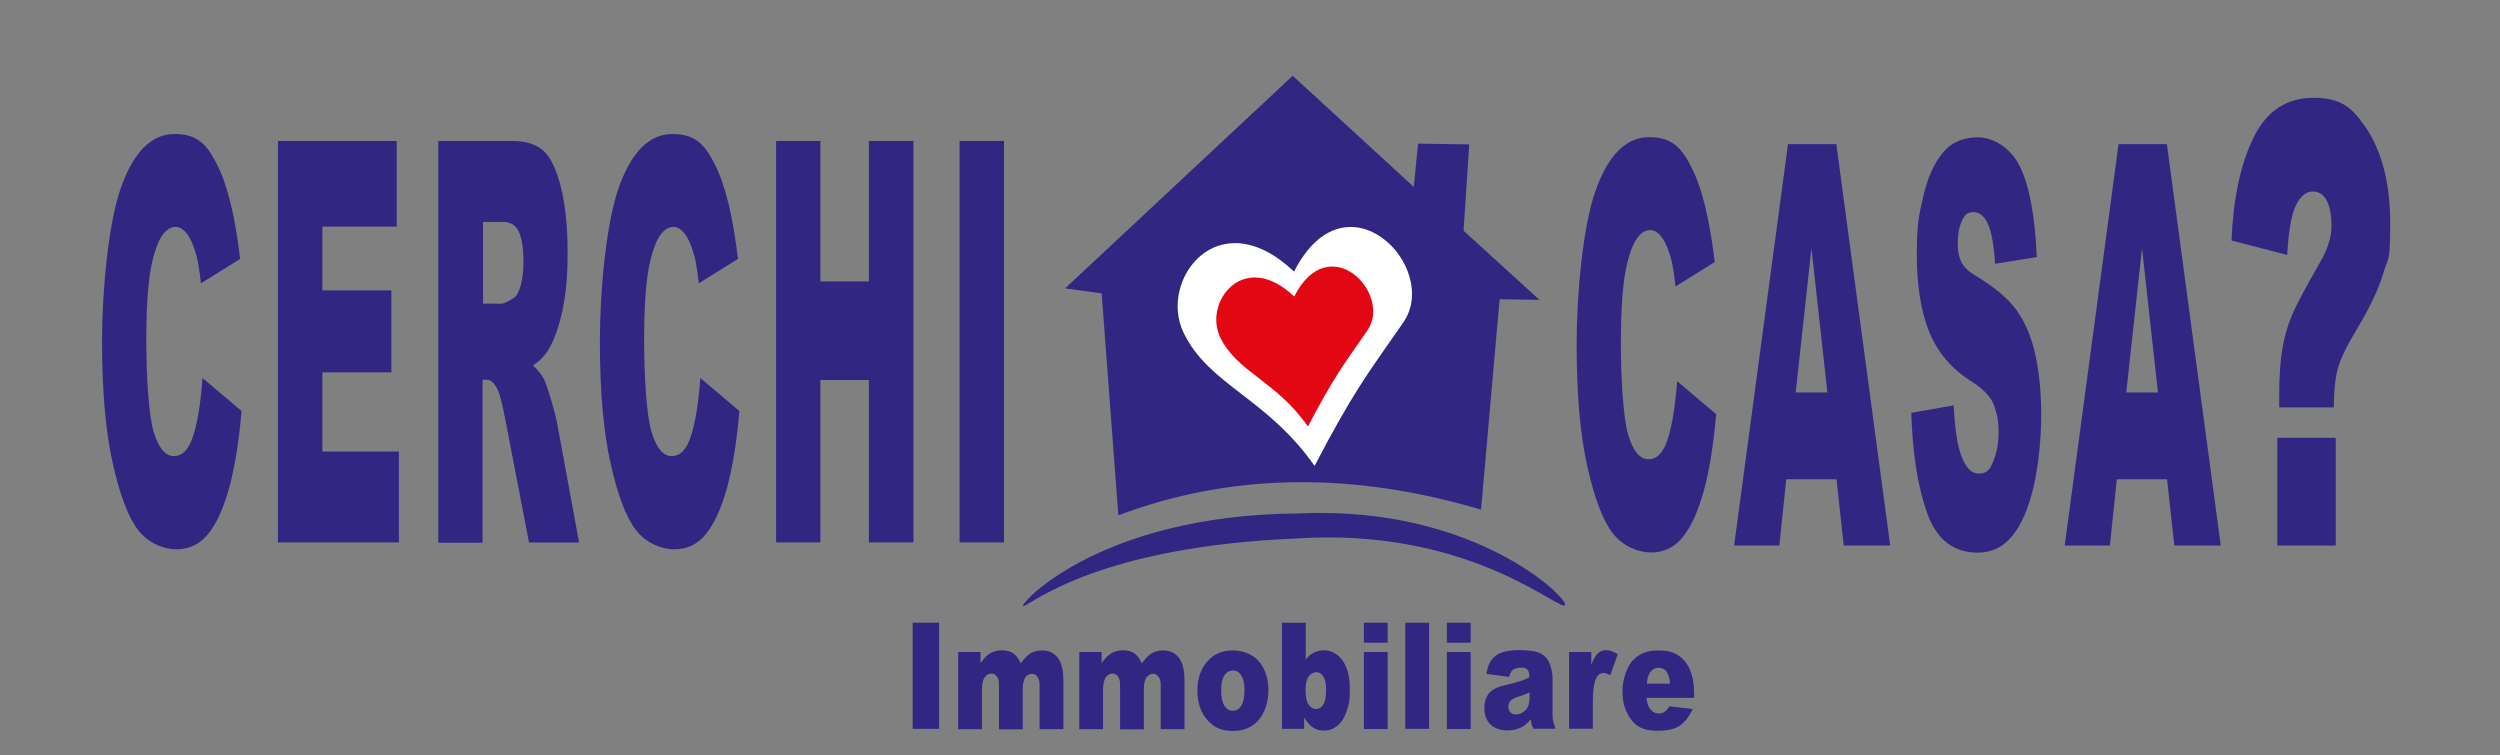 <?xml version="1.0" encoding="UTF-8"?>
<svg id="Livello_1" xmlns="http://www.w3.org/2000/svg" version="1.1" viewBox="0 0 1587.4 479.6">
  <rect x="0" y="0" width="1587.4" height="479.6" fill="#808080" stroke="none"/>
  <!-- Generator: Adobe Illustrator 29.5.1, SVG Export Plug-In . SVG Version: 2.1.0 Build 141)  -->
  <defs>
    <style>
      .st0 {
        fill: #e30613;
      }

      .st0, .st1, .st2 {
        fill-rule: evenodd;
      }

      .st1 {
        fill: #fff;
      }

      .st3, .st2 {
        fill: #312783;
      }
    </style>
  </defs>
  <path class="st2" d="M897.7,118.7l2.7-27.5,32.5.5-3.6,54.8,48.2,43.9-25.3-.4-11.8,133.6c-82.2-24.4-159-23.2-230.3,3.6l-10.6-140.9-23.2-3.2,144.5-135,76.9,70.6h0Z"/>
  <path class="st3" d="M128.7,240.1l24.7,20.9c-1.7,19.4-4.3,35.5-7.8,48.5-3.6,13-8,22.8-13.3,29.4s-12,9.9-20.2,9.9-18-4-24.3-12.1-11.7-22.2-16.2-42.5c-4.6-20.3-6.8-46.2-6.8-77.9s4-74.6,12-97.2c8-22.6,19.4-34,34-34s20.5,6.5,27.1,19.5,11.4,32.9,14.6,59.8l-24.9,15.5c-.9-7.8-1.8-13.4-2.7-17-1.6-6-3.5-10.7-5.8-13.9s-4.8-4.9-7.6-4.9c-6.4,0-11.3,7.2-14.7,21.5-2.6,10.7-3.9,27.4-3.9,50.2s1.5,47.6,4.6,58.1,7.4,15.7,12.9,15.7,9.5-4.2,12.2-12.7c2.8-8.5,4.8-20.7,6-36.9h0Z"/>
  <path class="st3" d="M176.5,89.5h75.4v54.4h-47.2v40.5h43.8v52h-43.8v50.3h48.6v57.7h-76.8V89.5h0Z"/>
  <path class="st3" d="M278.3,344.4V89.5h46.9c8.7,0,15.3,2.1,19.9,6.3,4.6,4.2,8.3,11.9,11.1,23.2,2.8,11.3,4.2,25.1,4.2,41.3s-1.1,26.3-3.2,36.6c-2.2,10.3-5.1,18.6-8.9,25-2.4,4.1-5.7,7.4-9.9,10.1,3.4,3.1,5.8,6.3,7.3,9.4,1,2.1,2.5,6.6,4.5,13.4s3.3,12.1,3.9,15.8l13.6,73.9h-31.8l-15-77.9c-1.9-10.1-3.6-16.6-5.1-19.6-2-3.9-4.3-5.9-6.9-5.9h-2.5v103.5h-28.3l.2-.2ZM306.6,192.8h11.9c1.3,0,3.8-1.2,7.5-3.5,1.9-1,3.4-3.7,4.6-8s1.8-9.2,1.8-14.8c0-8.2-.9-14.5-2.8-19-1.9-4.4-5.4-6.6-10.5-6.6h-12.4v51.8h-.1Z"/>
  <path class="st3" d="M444.8,240.1l24.7,20.9c-1.7,19.4-4.3,35.5-7.8,48.5-3.6,13-8,22.8-13.3,29.4s-12,9.9-20.2,9.9-18-4-24.3-12.1-11.7-22.2-16.2-42.5c-4.6-20.3-6.8-46.2-6.8-77.9s4-74.6,12-97.2c8-22.6,19.4-34,34-34s20.5,6.5,27.1,19.5,11.4,32.9,14.6,59.8l-24.9,15.5c-.9-7.8-1.8-13.4-2.7-17-1.6-6-3.5-10.7-5.8-13.9s-4.8-4.9-7.6-4.9c-6.4,0-11.3,7.2-14.7,21.5-2.6,10.7-3.9,27.4-3.9,50.2s1.5,47.6,4.6,58.1,7.4,15.7,12.9,15.7,9.5-4.2,12.2-12.7c2.8-8.5,4.8-20.7,6-36.9h0Z"/>
  <path class="st3" d="M492.8,89.5h28.1v89.2h30.8v-89.2h28.3v254.9h-28.3v-103.1h-30.8v103.1h-28.1V89.5h0Z"/>
  <path class="st3" d="M609.3,89.5h28.2v254.9h-28.2V89.5Z"/>
  <path class="st3" d="M1065,242.1l24.7,20.9c-1.7,19.4-4.3,35.5-7.8,48.5-3.6,13-8,22.8-13.3,29.4s-12,9.9-20.2,9.9-18-4-24.3-12.1c-6.3-8.1-11.7-22.2-16.2-42.5-4.6-20.3-6.8-46.2-6.8-77.9s4-74.6,12-97.2c8-22.6,19.4-34,34-34s20.5,6.5,27.1,19.5,11.4,32.9,14.6,59.8l-24.9,15.5c-.9-7.8-1.8-13.4-2.7-17-1.6-6-3.5-10.7-5.8-13.9s-4.8-4.9-7.6-4.9c-6.4,0-11.3,7.2-14.7,21.5-2.6,10.7-3.9,27.4-3.9,50.2s1.5,47.6,4.6,58.1,7.4,15.7,12.9,15.7,9.5-4.2,12.2-12.7c2.8-8.5,4.8-20.7,6-36.9h.1Z"/>
  <path class="st3" d="M1166.2,304.3h-32l-4.4,42.1h-28.7l34.2-254.9h30.7l34.2,254.9h-29.5l-4.6-42.1h.1ZM1160.3,249.2l-10.1-91.6-10,91.6h20.1Z"/>
  <path class="st3" d="M579.5,395.4h16.8v67.4h-16.8v-67.4Z"/>
  <path class="st3" d="M608.5,414h14.1v7.1c2-3,4.1-5.1,6.1-6.3s4.6-1.9,7.5-1.9,5.6.7,7.4,2.1c1.8,1.4,3.3,3.4,4.5,6.2,2.4-3.2,4.5-5.4,6.5-6.5,1.9-1.1,4.3-1.7,7.2-1.7,4.2,0,7.5,1.6,9.9,4.7s3.5,8,3.5,14.6v30.7h-15.1v-27.8c0-2.2-.3-3.8-1-4.9-1-1.7-2.3-2.5-3.8-2.5s-3.2.8-4.3,2.4-1.6,4.2-1.6,7.7v25.2h-15.1v-26.9c0-2.1,0-3.6-.3-4.4-.3-1.2-.9-2.2-1.7-3s-1.7-1.1-2.8-1.1c-1.7,0-3.2.8-4.3,2.4s-1.7,4.3-1.7,8v24.9h-15.1v-48.9h0Z"/>
  <path class="st3" d="M685.4,414h14.1v7.1c2-3,4.1-5.1,6.1-6.3s4.6-1.9,7.5-1.9,5.6.7,7.4,2.1c1.8,1.4,3.3,3.4,4.5,6.2,2.4-3.2,4.5-5.4,6.5-6.5,1.9-1.1,4.3-1.7,7.2-1.7,4.2,0,7.5,1.6,9.9,4.7s3.5,8,3.5,14.6v30.7h-15.1v-27.8c0-2.2-.3-3.8-1-4.9-1-1.7-2.3-2.5-3.8-2.5s-3.2.8-4.3,2.4-1.6,4.2-1.6,7.7v25.2h-15.1v-26.9c0-2.1,0-3.6-.3-4.4-.3-1.2-.9-2.2-1.7-3s-1.7-1.1-2.8-1.1c-1.7,0-3.2.8-4.3,2.4s-1.7,4.3-1.7,8v24.9h-15.1v-48.9h0Z"/>
  <path class="st3" d="M760.3,438.6c0-7.5,2-13.6,6.1-18.4s9.5-7.2,16.4-7.2,13.8,2.8,17.8,8.5c3.2,4.6,4.8,10.2,4.8,16.9s-2,13.7-6,18.5-9.5,7.2-16.6,7.2-11.4-2-15.3-6c-4.8-4.9-7.2-11.4-7.2-19.4h0ZM775.4,438.5c0,4.4.7,7.6,2.1,9.7s3.2,3.1,5.3,3.1,4-1,5.3-3.1,2.1-5.4,2.1-9.9-.7-7.4-2.1-9.5c-1.4-2.1-3.1-3.1-5.2-3.1s-4,1-5.4,3.1-2.1,5.3-2.1,9.6h0Z"/>
  <path class="st3" d="M813.9,395.4h15.2v23.4c1.5-2,3.2-3.4,5.1-4.4,1.9-1,4-1.5,6.3-1.5,4.8,0,8.7,2.1,11.9,6.4,3.1,4.3,4.7,10.4,4.7,18.4s-.7,10-2.1,14.1c-1.4,4.1-3.4,7.1-5.9,9.1s-5.3,3-8.4,3-5.1-.7-7.2-2.1c-1.7-1.1-3.5-3.2-5.4-6.2v7.2h-14.1v-67.4h0ZM829,438.3c0,4.2.6,7.2,1.9,9.1,1.3,1.9,2.9,2.8,4.8,2.8s3.3-.9,4.5-2.8,1.8-5,1.8-9.4-.6-6.7-1.8-8.5-2.6-2.7-4.3-2.7-3.7.9-5,2.8-1.9,4.7-1.9,8.6h0Z"/>
  <path class="st3" d="M866,395.4h15.1v12.7h-15.1v-12.7ZM866,414h15.1v48.9h-15.1v-48.9Z"/>
  <path class="st3" d="M892.3,395.4h15.1v67.4h-15.1v-67.4Z"/>
  <path class="st3" d="M918.7,395.4h15.1v12.7h-15.1v-12.7ZM918.7,414h15.1v48.9h-15.1v-48.9Z"/>
  <path class="st3" d="M958.2,429.8l-14.4-1.9c.5-3.1,1.3-5.6,2.3-7.4s2.5-3.4,4.4-4.7c1.4-1,3.3-1.7,5.7-2.2s5-.8,7.8-.8c4.5,0,8.1.3,10.9.9,2.7.6,5,1.9,6.8,3.9,1.3,1.4,2.3,3.3,3,5.9.7,2.5,1.1,4.9,1.1,7.2v21.6c0,2.3,0,4.1.4,5.4.2,1.3.7,3,1.5,5h-14.1c-.6-1.3-.9-2.2-1.1-2.9-.2-.7-.3-1.7-.5-3.1-2,2.4-3.9,4-5.9,5.1-2.7,1.3-5.8,2-9.3,2s-8.2-1.3-10.7-4c-2.4-2.7-3.6-6-3.6-10s.9-6.8,2.6-9.2c1.8-2.4,5-4.2,9.7-5.3,5.6-1.4,9.3-2.4,11-3s3.5-1.3,5.3-2.2c0-2.3-.4-3.9-1.1-4.8-.8-.9-2.1-1.4-4-1.4s-4.3.5-5.5,1.5c-1,.8-1.7,2.2-2.3,4.3h0ZM971.3,439.7c-2.1.9-4.2,1.7-6.5,2.4-3.1,1-5,2-5.8,3s-1.3,2.2-1.3,3.5.4,2.7,1.2,3.6,2,1.4,3.6,1.4,3.2-.5,4.7-1.5c1.4-1,2.5-2.2,3.1-3.7s.9-3.3.9-5.7v-3h0Z"/>
  <path class="st3" d="M996.3,414h14.1v8c1.4-3.5,2.8-5.8,4.2-7.2,1.4-1.3,3.2-2,5.3-2s4.6.9,7.3,2.6l-4.7,13.3c-1.8-.9-3.2-1.4-4.2-1.4-2,0-3.5,1-4.6,3-1.6,2.9-2.3,8.2-2.3,16v16.4h-15.1v-48.9.2Z"/>
  <path class="st3" d="M1075.7,443.1h-30.2c.3,3,.9,5.2,2,6.7,1.5,2.1,3.4,3.2,5.7,3.2s2.9-.5,4.2-1.4c.8-.6,1.7-1.6,2.6-3.1l14.8,1.7c-2.3,4.9-5,8.4-8.2,10.6-3.2,2.1-7.8,3.2-13.8,3.2s-9.3-.9-12.3-2.7c-3-1.8-5.5-4.7-7.4-8.7-2-4-2.9-8.6-2.9-14s2-13.8,5.9-18.5,9.4-7.1,16.3-7.1,10.1,1.1,13.3,3.2,5.7,5.2,7.4,9.2,2.6,9.2,2.6,15.7v2.1h0ZM1060.4,434.1c-.3-3.6-1.1-6.2-2.3-7.8-1.3-1.6-2.9-2.3-5-2.3s-4.3,1.2-5.7,3.5c-.9,1.5-1.5,3.7-1.7,6.6h14.8-.1Z"/>
  <path class="st3" d="M1213.7,262.1l26.8-4.7c.6,12.2,1.8,21.4,3.5,27.8,2.9,10.3,7,15.5,12.4,15.5s7.1-2.6,9.3-7.9c2.2-5.3,3.3-11.4,3.3-18.3s-1-12.5-3.1-17.7c-2.1-5.2-6.9-10.1-14.4-14.8-12.3-7.8-21.1-18.1-26.4-31s-8-29.3-8-49.2,1.4-25.5,4.1-37.1c2.7-11.7,6.8-20.8,12.2-27.5,5.4-6.7,12.9-10,22.4-10s20.5,6.1,26.6,18.2c6.1,12.1,9.7,31.4,10.9,57.8l-26.5,4.3c-.7-11.5-2.2-19.8-4.4-25-2.3-5.2-5.4-7.8-9.4-7.8s-5.7,1.9-7.4,5.8c-1.7,3.9-2.5,8.6-2.5,14.2s.7,7.7,2,11c1.3,3.4,4.5,6.5,9.4,9.4,12.3,7.4,21.1,14.9,26.4,22.5s9.2,17,11.6,28.3c2.4,11.2,3.6,23.8,3.6,37.7s-1.6,31.4-4.8,45.2c-3.2,13.8-7.7,24.3-13.5,31.4s-13.1,10.7-21.9,10.7c-15.5,0-26.2-8.3-32.2-25s-9.3-37.9-10.1-63.6v-.2Z"/>
  <path class="st3" d="M1376.1,304.3h-32l-4.4,42.1h-28.7l34.2-254.9h30.7l34.2,254.9h-29.5l-4.6-42.1h.1ZM1370.2,249.2l-10.1-91.6-10,91.6h20.1Z"/>
  <path class="st3" d="M1481.9,258.7h-34.7v-7.2c0-12.3.7-22.3,2-30s3.3-14.7,6-21.1c2.6-6.4,8.6-17.5,17.8-33.6,4.9-8.4,7.4-16.1,7.4-23.1s-1-12.4-3-16.3c-2-3.9-5-5.8-9-5.8s-7.9,3-10.7,9c-2.8,6-4.6,16.4-5.4,31.3l-35.4-9.2c1.2-27.2,5.9-49.1,14.2-65.7,8.2-16.6,20.9-24.9,37.9-24.9s24,5.8,32.1,17.3c11.1,15.6,16.6,36.5,16.6,62.5s-1.4,21.2-4.3,31.3c-2.9,10-8.7,22.3-17.5,36.8-6.1,10.2-10,18.3-11.6,24.5s-2.4,14.2-2.4,24.1h0ZM1446,278h37.1v68.4h-37.1v-68.4Z"/>
  <path class="st1" d="M821.7,172.4c33.1-64.9,93.5-2.5,69.3,32.4-24.3,34.9-31.6,44-56.3,91-30.5-43.4-67.1-51.2-83.2-84.6-16.1-33.4,22.2-84.3,70.2-38.7"/>
  <path class="st0" d="M821.8,188.2c22.2-43.5,62.6-1.7,46.4,21.7-16.2,23.3-21.2,29.5-37.7,60.9-20.4-29.1-44.9-34.3-55.7-56.6s14.9-56.4,47-25.9"/>
  <path class="st2" d="M825.3,326c115.9-5.3,176.3,59.5,167.7,58.5-8.6-1.1-65-49.4-169.5-42.6-124.5,5.1-167.2,40.6-173.5,43-6.3,2.5,44.7-58.3,175.3-58.9"/>
</svg>